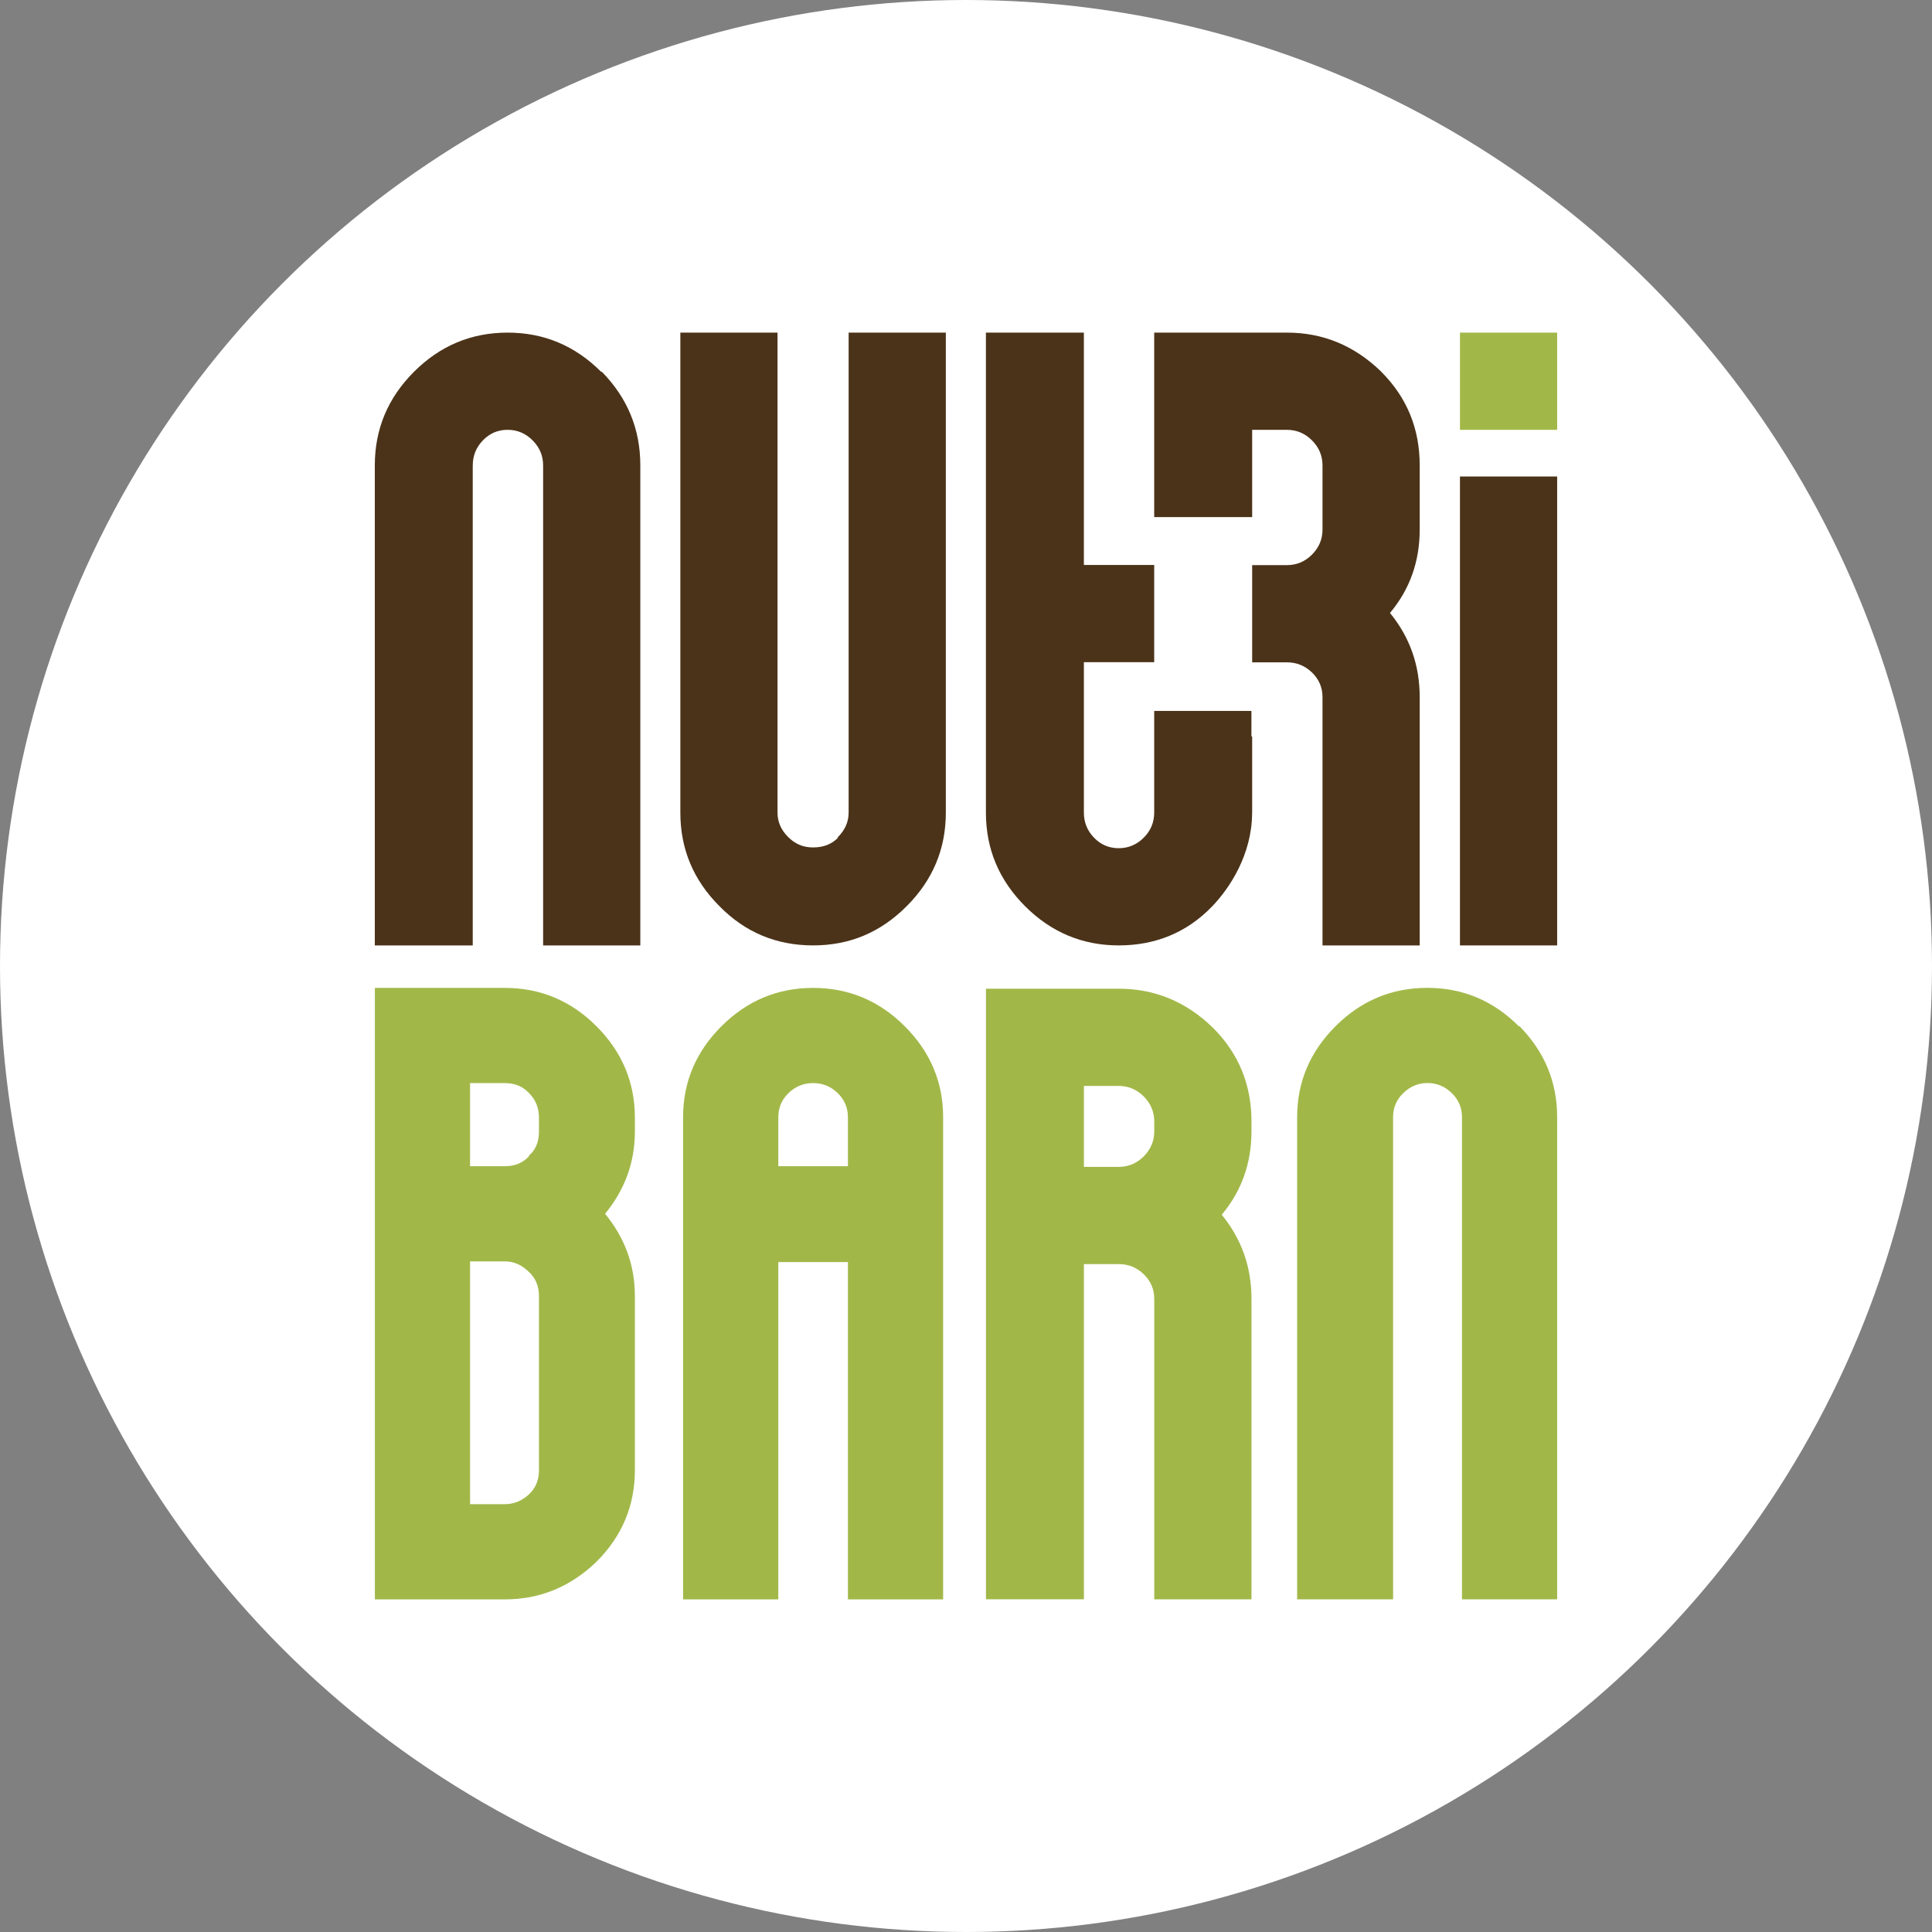<svg xmlns="http://www.w3.org/2000/svg" id="Layer_1" data-name="Layer 1" viewBox="0 0 680 680"><rect x="0" y="0" width="680" height="680" fill="#808080" stroke="none"/><defs><style>      .cls-1 {        fill: #fff;      }      .cls-2 {        fill: #a1b849;      }      .cls-3 {        fill: #4b3319;      }    </style></defs><circle class="cls-1" cx="340" cy="340" r="340"></circle><g><g><path class="cls-2" d="M513.86,117.07h34.21v34.22h-34.21v-34.22Z"></path><path class="cls-2" d="M165.45,562.93h-33.51v-215.22h45.75c12.5,0,23.26,4.5,32.26,13.51,9.01,9.01,13.51,19.75,13.51,32.26v4.74c0,10.84-3.5,20.5-10.5,28.99,7,8.51,10.5,18.17,10.5,29.02v61.19c0,12.51-4.5,23.26-13.51,32.25-9.16,8.84-19.91,13.26-32.26,13.26h-12.24Zm0-181.71v29.25h12.24c3.51,0,6.34-1.16,8.51-3.51v-.25c2.34-1.99,3.5-4.83,3.5-8.49v-4.74c0-3.51-1.16-6.42-3.5-8.75-2.17-2.35-5-3.51-8.51-3.51h-12.24Zm12.24,62.75h-12.24v85.45h12.24c3.17,0,6.02-1.16,8.51-3.49,2.34-2.18,3.5-5.01,3.5-8.51v-61.19c0-3.5-1.16-6.33-3.5-8.51-2.49-2.5-5.34-3.76-8.51-3.76Z"></path><path class="cls-2" d="M273.94,444.22v118.71h-33.52v-169.72c0-12.34,4.5-23,13.5-32,9.01-9.01,19.77-13.5,32.27-13.5s23.24,4.49,32.25,13.5c9.01,9,13.51,19.67,13.51,32v169.72h-33.51v-118.71h-24.5Zm0-33.75h24.5v-17.26c0-3.34-1.22-6.16-3.63-8.5-2.42-2.34-5.29-3.5-8.62-3.5s-6.21,1.16-8.63,3.5c-2.42,2.34-3.62,5.16-3.62,8.5v17.26Z"></path><path class="cls-2" d="M490.32,545.41v17.51h-33.77v-169.72c0-12.34,4.5-23,13.51-32,9-9,19.75-13.51,32.26-13.51s23.24,4.5,32.25,13.51h.26c8.82,9,13.24,19.66,13.24,32v169.72h-33.5v-169.72c0-3.33-1.23-6.16-3.62-8.5-2.43-2.34-5.25-3.51-8.52-3.51s-6.06,1.18-8.5,3.51c-2.41,2.33-3.61,5.16-3.61,8.5v152.2Z"></path><path class="cls-2" d="M381.5,562.89h-34.48v-214.9h46.74c12.6,0,23.58,4.52,32.94,13.54l.26,.25c9.01,9.02,13.52,20,13.52,32.94v3.46c0,11.23-3.48,21.02-10.47,29.37,6.98,8.51,10.47,18.38,10.47,29.62v105.75h-34.22v-105.75c0-3.41-1.25-6.3-3.7-8.68-2.47-2.38-5.41-3.57-8.8-3.57h-12.26v117.96Zm0-180.67v28.48h12.26c3.39,0,6.33-1.23,8.8-3.69,2.45-2.47,3.7-5.41,3.7-8.82v-3.46c0-3.41-1.25-6.34-3.7-8.82-2.47-2.46-5.41-3.7-8.8-3.7h-12.26Z"></path></g><path class="cls-3" d="M166.4,163.8c0-3.41,1.18-6.34,3.57-8.81,2.38-2.47,5.27-3.71,8.68-3.71s6.33,1.23,8.81,3.71c2.45,2.46,3.7,5.4,3.7,8.81v168.96h34.21V163.8c0-12.77-4.51-23.74-13.53-32.94h-.26c-9.19-9.2-20.17-13.79-32.93-13.79s-23.74,4.59-32.95,13.79c-9.19,9.2-13.78,20.17-13.78,32.94v168.96h34.47V163.8Z"></path><rect class="cls-3" x="513.86" y="167.71" width="34.21" height="165.05"></rect><path class="cls-3" d="M440.46,250.23h-34.22v35.88c-.03,3.38-1.24,6.28-3.69,8.73-2.47,2.47-5.41,3.7-8.8,3.7s-6.31-1.23-8.69-3.7c-2.39-2.47-3.57-5.4-3.57-8.82v-52.96h24.75v-34.21h-24.75V117.07h-34.48v168.95c0,12.77,4.6,23.75,13.79,32.94,9.2,9.19,20.18,13.79,32.95,13.79s23.93-4.41,32.94-13.79c6.17-6.42,13.93-18.23,14.01-32.72h.02v-27.02h-.26v-8.99Z"></path><path class="cls-3" d="M298.69,286.02c0,3.24-1.27,6.13-3.83,8.68v.25c-2.21,2.22-5.1,3.32-8.68,3.32s-6.35-1.23-8.81-3.7c-2.48-2.47-3.71-5.32-3.71-8.56V117.07h-34.2v168.95c0,12.77,4.58,23.75,13.78,32.94,9.02,9.19,20,13.79,32.94,13.79s23.74-4.6,32.93-13.79c9.2-9.2,13.79-20.17,13.79-32.94V117.07h-34.21v168.95Z"></path><path class="cls-3" d="M485.92,130.6c-9.37-9.02-20.35-13.53-32.94-13.53h-46.74v64.94h34.48v-30.72h12.26c3.39,0,6.33,1.23,8.8,3.71,2.46,2.46,3.7,5.4,3.7,8.81v22.58c0,3.41-1.24,6.35-3.7,8.81-2.47,2.48-5.41,3.7-8.8,3.7h-12.26v34.22h12.26c3.39,0,6.33,1.2,8.8,3.57,2.46,2.39,3.7,5.28,3.7,8.69v87.38h34.21v-87.38c0-11.25-3.48-21.11-10.46-29.64,6.98-8.33,10.46-18.12,10.46-29.36v-22.58c0-12.93-4.5-23.92-13.52-32.94l-.25-.26Z"></path></g></svg>